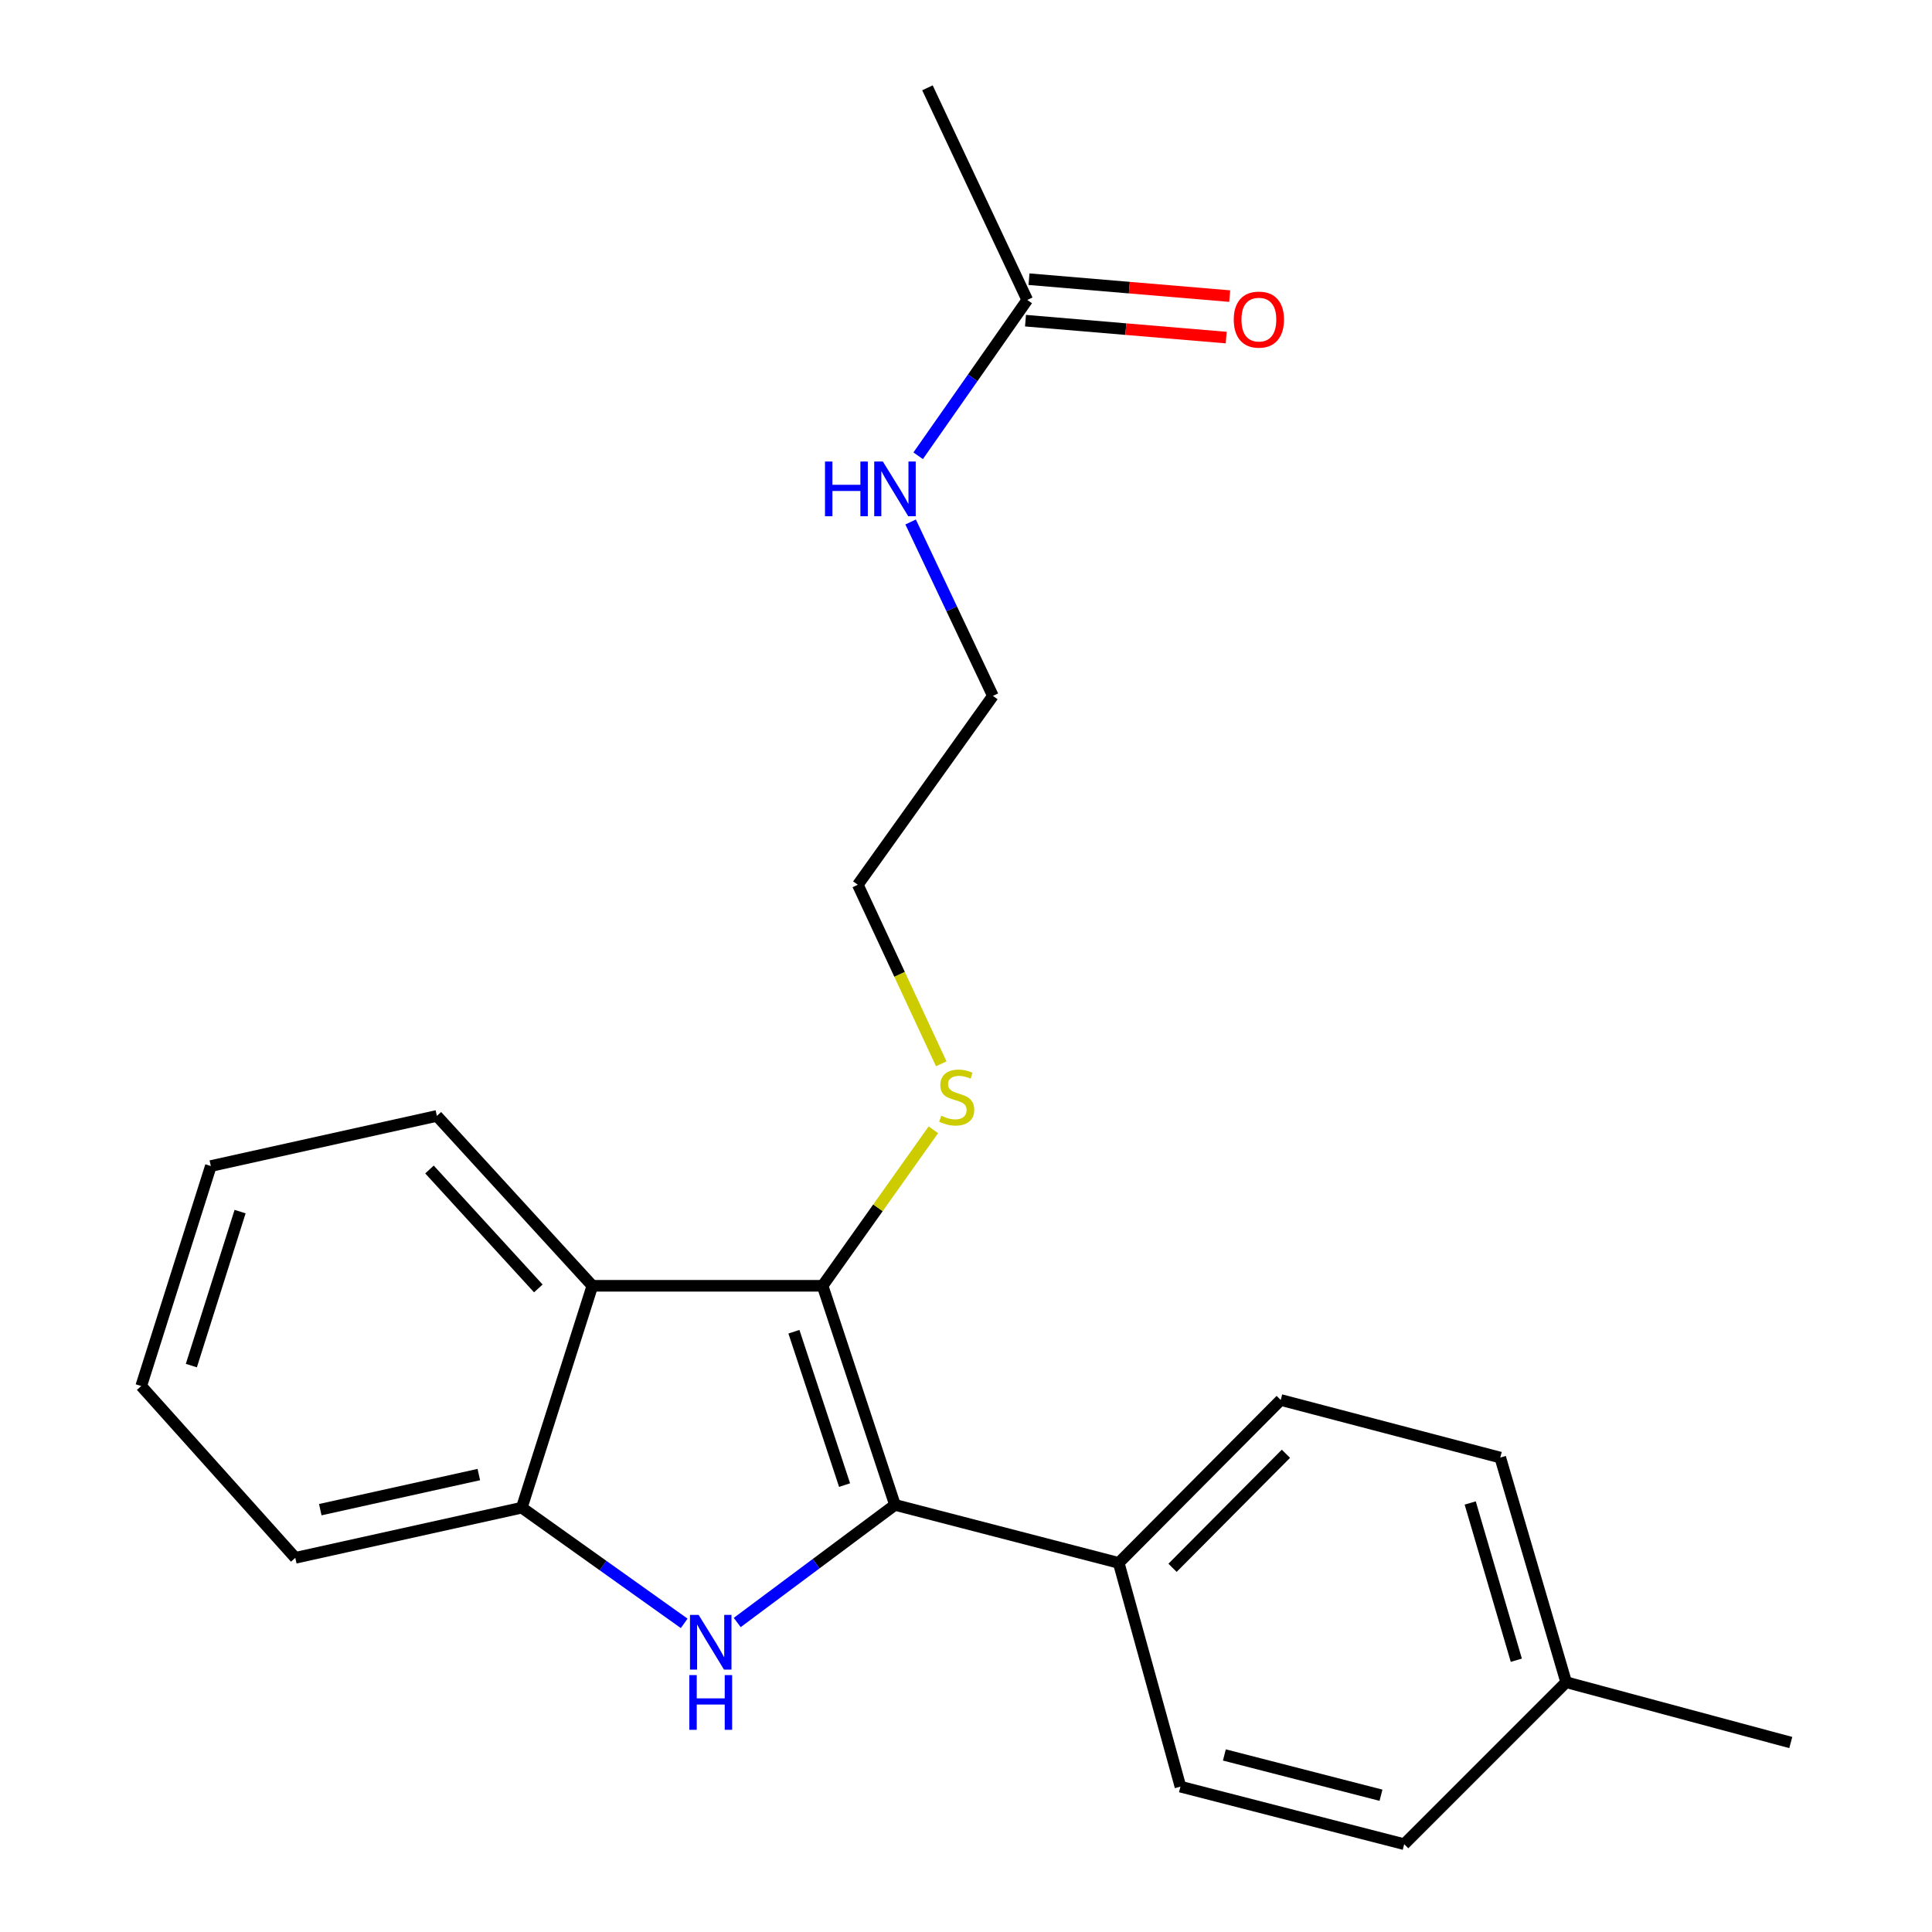 <?xml version='1.0' encoding='iso-8859-1'?>
<svg version='1.1' baseProfile='full'
              xmlns='http://www.w3.org/2000/svg'
                      xmlns:rdkit='http://www.rdkit.org/xml'
                      xmlns:xlink='http://www.w3.org/1999/xlink'
                  xml:space='preserve'
width='1000px' height='1000px' viewBox='0 0 1000 1000'>
<!-- END OF HEADER -->
<rect style='opacity:1.0;fill:#FFFFFF;stroke:none' width='1000' height='1000' x='0' y='0'> </rect>
<path class='bond-0' d='M 463.237,778.928 L 422.412,809.37' style='fill:none;fill-rule:evenodd;stroke:#000000;stroke-width:6px;stroke-linecap:butt;stroke-linejoin:miter;stroke-opacity:1' />
<path class='bond-0' d='M 422.412,809.37 L 381.588,839.811' style='fill:none;fill-rule:evenodd;stroke:#0000FF;stroke-width:6px;stroke-linecap:butt;stroke-linejoin:miter;stroke-opacity:1' />
<path class='bond-1' d='M 463.237,778.928 L 425.767,665.525' style='fill:none;fill-rule:evenodd;stroke:#000000;stroke-width:6px;stroke-linecap:butt;stroke-linejoin:miter;stroke-opacity:1' />
<path class='bond-1' d='M 437.156,768.678 L 410.927,689.296' style='fill:none;fill-rule:evenodd;stroke:#000000;stroke-width:6px;stroke-linecap:butt;stroke-linejoin:miter;stroke-opacity:1' />
<path class='bond-4' d='M 463.237,778.928 L 579.046,808.952' style='fill:none;fill-rule:evenodd;stroke:#000000;stroke-width:6px;stroke-linecap:butt;stroke-linejoin:miter;stroke-opacity:1' />
<path class='bond-3' d='M 354.133,840.249 L 312.107,810.313' style='fill:none;fill-rule:evenodd;stroke:#0000FF;stroke-width:6px;stroke-linecap:butt;stroke-linejoin:miter;stroke-opacity:1' />
<path class='bond-3' d='M 312.107,810.313 L 270.082,780.377' style='fill:none;fill-rule:evenodd;stroke:#000000;stroke-width:6px;stroke-linecap:butt;stroke-linejoin:miter;stroke-opacity:1' />
<path class='bond-2' d='M 425.767,665.525 L 306.606,665.525' style='fill:none;fill-rule:evenodd;stroke:#000000;stroke-width:6px;stroke-linecap:butt;stroke-linejoin:miter;stroke-opacity:1' />
<path class='bond-6' d='M 425.767,665.525 L 454.438,625.151' style='fill:none;fill-rule:evenodd;stroke:#000000;stroke-width:6px;stroke-linecap:butt;stroke-linejoin:miter;stroke-opacity:1' />
<path class='bond-6' d='M 454.438,625.151 L 483.11,584.776' style='fill:none;fill-rule:evenodd;stroke:#CCCC00;stroke-width:6px;stroke-linecap:butt;stroke-linejoin:miter;stroke-opacity:1' />
<path class='bond-14' d='M 306.606,665.525 L 226.123,577.597' style='fill:none;fill-rule:evenodd;stroke:#000000;stroke-width:6px;stroke-linecap:butt;stroke-linejoin:miter;stroke-opacity:1' />
<path class='bond-14' d='M 278.638,666.885 L 222.301,605.335' style='fill:none;fill-rule:evenodd;stroke:#000000;stroke-width:6px;stroke-linecap:butt;stroke-linejoin:miter;stroke-opacity:1' />
<path class='bond-22' d='M 306.606,665.525 L 270.082,780.377' style='fill:none;fill-rule:evenodd;stroke:#000000;stroke-width:6px;stroke-linecap:butt;stroke-linejoin:miter;stroke-opacity:1' />
<path class='bond-15' d='M 270.082,780.377 L 152.848,806.33' style='fill:none;fill-rule:evenodd;stroke:#000000;stroke-width:6px;stroke-linecap:butt;stroke-linejoin:miter;stroke-opacity:1' />
<path class='bond-15' d='M 247.839,763.231 L 165.775,781.399' style='fill:none;fill-rule:evenodd;stroke:#000000;stroke-width:6px;stroke-linecap:butt;stroke-linejoin:miter;stroke-opacity:1' />
<path class='bond-8' d='M 579.046,808.952 L 662.892,724.627' style='fill:none;fill-rule:evenodd;stroke:#000000;stroke-width:6px;stroke-linecap:butt;stroke-linejoin:miter;stroke-opacity:1' />
<path class='bond-8' d='M 606.903,811.497 L 665.595,752.469' style='fill:none;fill-rule:evenodd;stroke:#000000;stroke-width:6px;stroke-linecap:butt;stroke-linejoin:miter;stroke-opacity:1' />
<path class='bond-9' d='M 579.046,808.952 L 610.997,924.761' style='fill:none;fill-rule:evenodd;stroke:#000000;stroke-width:6px;stroke-linecap:butt;stroke-linejoin:miter;stroke-opacity:1' />
<path class='bond-5' d='M 531.7,155.242 L 503.469,195.572' style='fill:none;fill-rule:evenodd;stroke:#000000;stroke-width:6px;stroke-linecap:butt;stroke-linejoin:miter;stroke-opacity:1' />
<path class='bond-5' d='M 503.469,195.572 L 475.238,235.902' style='fill:none;fill-rule:evenodd;stroke:#0000FF;stroke-width:6px;stroke-linecap:butt;stroke-linejoin:miter;stroke-opacity:1' />
<path class='bond-7' d='M 530.795,165.978 L 582.737,170.355' style='fill:none;fill-rule:evenodd;stroke:#000000;stroke-width:6px;stroke-linecap:butt;stroke-linejoin:miter;stroke-opacity:1' />
<path class='bond-7' d='M 582.737,170.355 L 634.678,174.733' style='fill:none;fill-rule:evenodd;stroke:#FF0000;stroke-width:6px;stroke-linecap:butt;stroke-linejoin:miter;stroke-opacity:1' />
<path class='bond-7' d='M 532.604,144.506 L 584.546,148.883' style='fill:none;fill-rule:evenodd;stroke:#000000;stroke-width:6px;stroke-linecap:butt;stroke-linejoin:miter;stroke-opacity:1' />
<path class='bond-7' d='M 584.546,148.883 L 636.488,153.261' style='fill:none;fill-rule:evenodd;stroke:#FF0000;stroke-width:6px;stroke-linecap:butt;stroke-linejoin:miter;stroke-opacity:1' />
<path class='bond-16' d='M 531.7,155.242 L 480.044,45.455' style='fill:none;fill-rule:evenodd;stroke:#000000;stroke-width:6px;stroke-linecap:butt;stroke-linejoin:miter;stroke-opacity:1' />
<path class='bond-17' d='M 487.196,550.62 L 465.603,504.289' style='fill:none;fill-rule:evenodd;stroke:#CCCC00;stroke-width:6px;stroke-linecap:butt;stroke-linejoin:miter;stroke-opacity:1' />
<path class='bond-17' d='M 465.603,504.289 L 444.011,457.957' style='fill:none;fill-rule:evenodd;stroke:#000000;stroke-width:6px;stroke-linecap:butt;stroke-linejoin:miter;stroke-opacity:1' />
<path class='bond-11' d='M 662.892,724.627 L 776.534,754.435' style='fill:none;fill-rule:evenodd;stroke:#000000;stroke-width:6px;stroke-linecap:butt;stroke-linejoin:miter;stroke-opacity:1' />
<path class='bond-12' d='M 610.997,924.761 L 726.806,954.545' style='fill:none;fill-rule:evenodd;stroke:#000000;stroke-width:6px;stroke-linecap:butt;stroke-linejoin:miter;stroke-opacity:1' />
<path class='bond-12' d='M 633.735,908.36 L 714.802,929.209' style='fill:none;fill-rule:evenodd;stroke:#000000;stroke-width:6px;stroke-linecap:butt;stroke-linejoin:miter;stroke-opacity:1' />
<path class='bond-10' d='M 471.337,270.17 L 492.63,315.179' style='fill:none;fill-rule:evenodd;stroke:#0000FF;stroke-width:6px;stroke-linecap:butt;stroke-linejoin:miter;stroke-opacity:1' />
<path class='bond-10' d='M 492.63,315.179 L 513.922,360.189' style='fill:none;fill-rule:evenodd;stroke:#000000;stroke-width:6px;stroke-linecap:butt;stroke-linejoin:miter;stroke-opacity:1' />
<path class='bond-23' d='M 776.534,754.435 L 810.64,870.711' style='fill:none;fill-rule:evenodd;stroke:#000000;stroke-width:6px;stroke-linecap:butt;stroke-linejoin:miter;stroke-opacity:1' />
<path class='bond-23' d='M 760.973,777.942 L 784.847,859.335' style='fill:none;fill-rule:evenodd;stroke:#000000;stroke-width:6px;stroke-linecap:butt;stroke-linejoin:miter;stroke-opacity:1' />
<path class='bond-13' d='M 726.806,954.545 L 810.64,870.711' style='fill:none;fill-rule:evenodd;stroke:#000000;stroke-width:6px;stroke-linecap:butt;stroke-linejoin:miter;stroke-opacity:1' />
<path class='bond-19' d='M 810.64,870.711 L 926.904,901.932' style='fill:none;fill-rule:evenodd;stroke:#000000;stroke-width:6px;stroke-linecap:butt;stroke-linejoin:miter;stroke-opacity:1' />
<path class='bond-20' d='M 226.123,577.597 L 109.129,603.539' style='fill:none;fill-rule:evenodd;stroke:#000000;stroke-width:6px;stroke-linecap:butt;stroke-linejoin:miter;stroke-opacity:1' />
<path class='bond-21' d='M 152.848,806.33 L 73.096,717.408' style='fill:none;fill-rule:evenodd;stroke:#000000;stroke-width:6px;stroke-linecap:butt;stroke-linejoin:miter;stroke-opacity:1' />
<path class='bond-18' d='M 444.011,457.957 L 513.922,360.189' style='fill:none;fill-rule:evenodd;stroke:#000000;stroke-width:6px;stroke-linecap:butt;stroke-linejoin:miter;stroke-opacity:1' />
<path class='bond-24' d='M 109.129,603.539 L 73.096,717.408' style='fill:none;fill-rule:evenodd;stroke:#000000;stroke-width:6px;stroke-linecap:butt;stroke-linejoin:miter;stroke-opacity:1' />
<path class='bond-24' d='M 124.268,627.12 L 99.045,706.829' style='fill:none;fill-rule:evenodd;stroke:#000000;stroke-width:6px;stroke-linecap:butt;stroke-linejoin:miter;stroke-opacity:1' />
<path  class='atom-1' d='M 361.614 835.877
L 370.894 850.877
Q 371.814 852.357, 373.294 855.037
Q 374.774 857.717, 374.854 857.877
L 374.854 835.877
L 378.614 835.877
L 378.614 864.197
L 374.734 864.197
L 364.774 847.797
Q 363.614 845.877, 362.374 843.677
Q 361.174 841.477, 360.814 840.797
L 360.814 864.197
L 357.134 864.197
L 357.134 835.877
L 361.614 835.877
' fill='#0000FF'/>
<path  class='atom-1' d='M 356.794 867.029
L 360.634 867.029
L 360.634 879.069
L 375.114 879.069
L 375.114 867.029
L 378.954 867.029
L 378.954 895.349
L 375.114 895.349
L 375.114 882.269
L 360.634 882.269
L 360.634 895.349
L 356.794 895.349
L 356.794 867.029
' fill='#0000FF'/>
<path  class='atom-7' d='M 487.188 577.489
Q 487.508 577.609, 488.828 578.169
Q 490.148 578.729, 491.588 579.089
Q 493.068 579.409, 494.508 579.409
Q 497.188 579.409, 498.748 578.129
Q 500.308 576.809, 500.308 574.529
Q 500.308 572.969, 499.508 572.009
Q 498.748 571.049, 497.548 570.529
Q 496.348 570.009, 494.348 569.409
Q 491.828 568.649, 490.308 567.929
Q 488.828 567.209, 487.748 565.689
Q 486.708 564.169, 486.708 561.609
Q 486.708 558.049, 489.108 555.849
Q 491.548 553.649, 496.348 553.649
Q 499.628 553.649, 503.348 555.209
L 502.428 558.289
Q 499.028 556.889, 496.468 556.889
Q 493.708 556.889, 492.188 558.049
Q 490.668 559.169, 490.708 561.129
Q 490.708 562.649, 491.468 563.569
Q 492.268 564.489, 493.388 565.009
Q 494.548 565.529, 496.468 566.129
Q 499.028 566.929, 500.548 567.729
Q 502.068 568.529, 503.148 570.169
Q 504.268 571.769, 504.268 574.529
Q 504.268 578.449, 501.628 580.569
Q 499.028 582.649, 494.668 582.649
Q 492.148 582.649, 490.228 582.089
Q 488.348 581.569, 486.108 580.649
L 487.188 577.489
' fill='#CCCC00'/>
<path  class='atom-8' d='M 638.591 165.426
Q 638.591 158.626, 641.951 154.826
Q 645.311 151.026, 651.591 151.026
Q 657.871 151.026, 661.231 154.826
Q 664.591 158.626, 664.591 165.426
Q 664.591 172.306, 661.191 176.226
Q 657.791 180.106, 651.591 180.106
Q 645.351 180.106, 641.951 176.226
Q 638.591 172.346, 638.591 165.426
M 651.591 176.906
Q 655.911 176.906, 658.231 174.026
Q 660.591 171.106, 660.591 165.426
Q 660.591 159.866, 658.231 157.066
Q 655.911 154.226, 651.591 154.226
Q 647.271 154.226, 644.911 157.026
Q 642.591 159.826, 642.591 165.426
Q 642.591 171.146, 644.911 174.026
Q 647.271 176.906, 651.591 176.906
' fill='#FF0000'/>
<path  class='atom-11' d='M 427.017 238.887
L 430.857 238.887
L 430.857 250.927
L 445.337 250.927
L 445.337 238.887
L 449.177 238.887
L 449.177 267.207
L 445.337 267.207
L 445.337 254.127
L 430.857 254.127
L 430.857 267.207
L 427.017 267.207
L 427.017 238.887
' fill='#0000FF'/>
<path  class='atom-11' d='M 456.977 238.887
L 466.257 253.887
Q 467.177 255.367, 468.657 258.047
Q 470.137 260.727, 470.217 260.887
L 470.217 238.887
L 473.977 238.887
L 473.977 267.207
L 470.097 267.207
L 460.137 250.807
Q 458.977 248.887, 457.737 246.687
Q 456.537 244.487, 456.177 243.807
L 456.177 267.207
L 452.497 267.207
L 452.497 238.887
L 456.977 238.887
' fill='#0000FF'/>
</svg>
